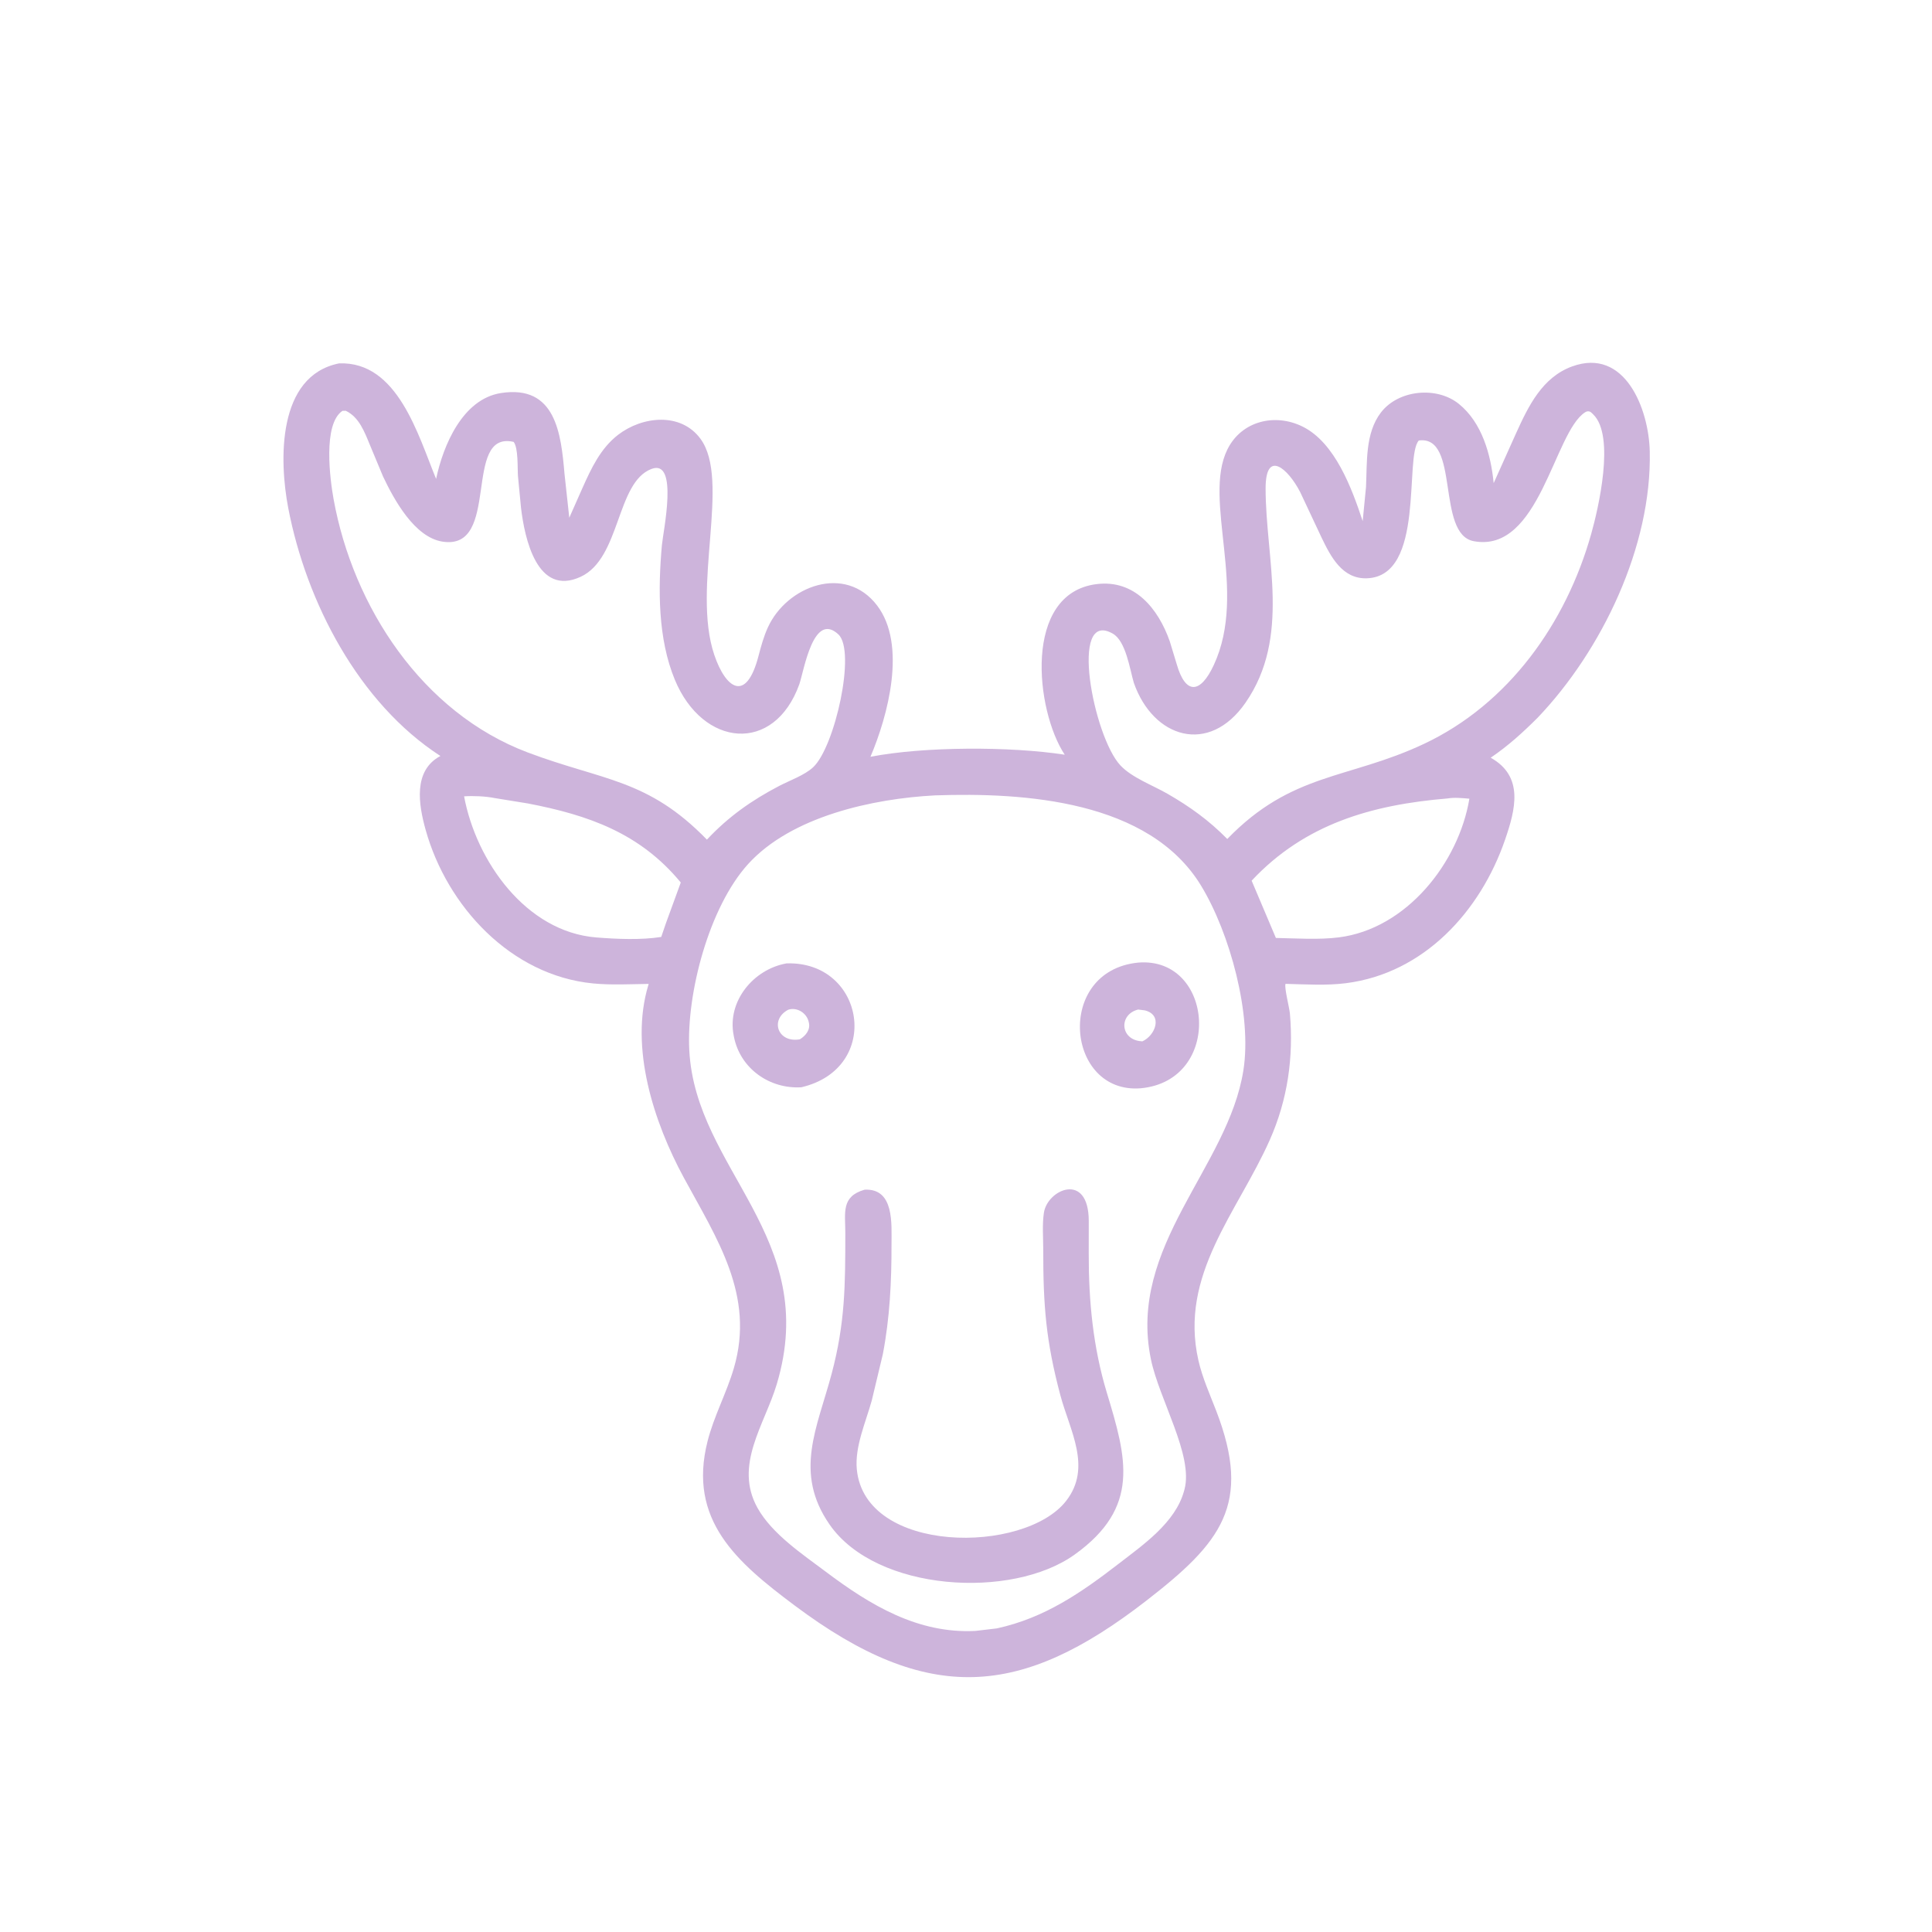 <svg version="1.1" xmlns="http://www.w3.org/2000/svg" style="display: block;" viewBox="0 0 2048 2048" width="640" height="640">
<path transform="translate(0,0)" fill="rgb(205,180,219)" d="M 1630.09 760.683 C 1614.36 776.428 1598.66 790.672 1580.2 803.205 C 1615.73 823.077 1606.43 858.187 1595.41 890.19 C 1569.32 965.991 1509.59 1031.69 1426.74 1042.23 C 1405.86 1044.89 1383.71 1043.44 1362.69 1042.92 C 1361.28 1047.16 1366.82 1068.21 1367.36 1074.42 C 1371.35 1120.83 1365 1165.68 1345.97 1208.5 C 1311.84 1285.27 1249.81 1351.25 1270.34 1441.95 C 1274.49 1460.32 1282.48 1477.99 1289.25 1495.55 C 1327.55 1594.91 1294.32 1635.42 1215.1 1696.84 C 1082.69 1799.5 984.534 1808.35 842.177 1701.75 C 781.204 1656.09 728.8 1611.42 750.057 1527.73 C 756.851 1500.98 770.2 1476.65 777.925 1450.27 C 800.494 1373.21 760.089 1313.39 724.876 1248.38 C 693.265 1190.02 667.076 1110.69 687.302 1044.1 L 687.649 1042.98 C 668.213 1043.23 647.845 1044.36 628.5 1042.46 C 541.684 1033.93 473.89 960.922 451.196 879.692 C 443.718 852.925 437.689 816.881 466.858 801.384 C 379.982 745.093 324.663 638.09 305.542 538.5 C 295.889 488.224 293.622 398.371 359.402 385.205 C 421.606 382.699 443.319 461.74 462.289 507.657 C 469.796 472.157 490.304 422.951 531.143 416.63 C 589.132 407.654 594.747 459.771 598.402 502.335 L 603.461 548.824 L 617.376 517.422 C 626.726 496.498 636.627 475.188 655.277 460.857 C 680.826 441.225 721.543 436.667 742.514 465.106 C 774.869 508.985 732.938 622.576 757.167 694.188 C 769.215 729.798 790.91 745.653 804.013 695.5 C 806.733 685.089 809.477 674.956 813.95 665.137 C 833.969 621.19 895.991 597.529 929.763 641.835 C 961.404 683.347 941.334 758.581 922.713 802.228 C 979.205 791.219 1071.22 791.107 1128.66 800.023 C 1097.65 753.321 1084.05 628.895 1162.46 619.182 C 1202.83 614.18 1227.72 645.085 1239.98 679.75 L 1247.44 704.273 C 1256.68 736.363 1272.33 735.86 1286.68 704.95 C 1323.06 626.569 1274.58 530.283 1301.05 476.5 C 1315.98 446.178 1351.52 437.664 1380.9 452.248 C 1415.18 469.268 1433.04 517.665 1444.5 552.423 L 1448.03 516.232 C 1449.27 490.058 1447.03 459.281 1463.75 437.375 C 1482.28 413.1 1523.01 409.203 1546.46 428.161 C 1571.02 448.008 1580.42 482.011 1583.35 512.142 L 1607.23 458.983 C 1620.2 430.419 1634.91 399.947 1666.51 388.43 C 1722.39 368.058 1747.78 433.28 1748.81 478.444 C 1751.12 579.136 1697.97 689.563 1630.09 760.683 z M 363.031 435.5 C 341.946 449.631 349.933 508.766 353.608 529.072 C 374.304 643.416 447.627 755.476 559.364 797.611 C 639.342 827.77 686.404 825.338 749.362 890.046 C 772.017 865.813 796.782 848.338 826.069 833.07 C 837.181 827.278 852.913 821.759 862.007 813.274 C 884.92 791.895 907.76 690.184 888.687 672.457 C 862.266 647.9 852.473 709.889 847.353 725.245 C 820.609 799.676 744.876 792.078 715.295 720.414 C 697.287 676.785 697.497 624.355 701.625 578.012 C 702.931 563.352 719.655 486.088 690.604 497.091 C 653.017 511.327 658.067 591.745 615.497 611.435 C 569.178 632.859 556.078 570.255 552.294 538.293 L 549.066 504.678 C 548.456 496.391 549.538 474.847 544.5 468.43 C 489.62 455.882 531.611 584.121 468.906 574.121 C 439.436 569.421 417.793 529.905 406.01 505.005 L 392.116 471.663 C 386.506 458.018 380.645 442.073 366.5 435.437 L 363.031 435.5 z M 1681.17 436.5 L 1680.25 437.065 C 1647.21 458.136 1632.08 586.86 1562.18 573.67 C 1522.01 566.088 1547.96 460.981 1504 466.958 C 1488.3 484.018 1511.18 610.79 1449.04 613.01 C 1422.97 613.941 1410.74 590.27 1400.94 569.917 L 1378.32 521.787 C 1365.51 496.814 1341.59 475.589 1341.59 517.733 C 1341.59 592.225 1368.64 675.048 1320.32 744.886 C 1281.54 800.928 1222.36 782.402 1201.87 723.721 C 1197.57 708.926 1193.44 679.622 1179.68 671.729 C 1132.78 644.816 1159.18 781.01 1187.67 811.35 C 1199.94 824.415 1221.83 832.37 1237.39 841.304 C 1261.12 854.925 1281.83 869.818 1300.95 889.371 C 1369.56 818.483 1429.02 826.327 1509.22 788.656 C 1599.37 746.308 1660.09 660.495 1686.69 566.171 C 1694.16 539.677 1712.5 462.08 1688.85 439.265 C 1686.86 437.339 1685.68 435.7 1682.67 436.066 L 1681.17 436.5 z M 991.127 843.144 C 925.167 846.572 838.929 865.411 793.061 915.904 C 751.787 961.34 727.476 1052.9 730.675 1113.46 C 737.377 1240.31 870.286 1310.95 823.401 1467.29 C 810.475 1510.39 777.712 1553.11 802.994 1598.46 C 818.382 1626.06 850.775 1647.61 875.509 1666.2 C 922.578 1701.58 973.022 1731.96 1034 1728.84 L 1056.69 1726.17 C 1107.2 1715.15 1145.82 1688.56 1186.3 1657.28 C 1212.15 1637.31 1246.07 1613.82 1255.14 1580.5 L 1255.63 1578.74 C 1265.19 1542.74 1228.8 1483.54 1220 1440.83 C 1195.16 1320.39 1301.82 1237.86 1318.06 1134.5 C 1327.35 1075.41 1303.74 989.162 1273.24 938.942 C 1218.24 848.348 1085.78 839.86 991.127 843.144 z M 491.957 844.154 C 504.715 912.776 557.509 987.716 632 993.721 C 653.419 995.448 679.673 996.607 700.943 993.191 L 705.854 978.803 L 721.647 935.499 C 678.446 883.138 623.93 864.055 559.424 851.668 L 524.418 845.998 C 514.849 844.046 501.727 843.476 491.957 844.154 z M 1534.34 846.411 C 1454.36 853.087 1383.28 873.238 1326.79 933.555 L 1352.5 994.255 C 1373.94 994.697 1397.87 996.333 1419.11 993.672 C 1490.79 984.69 1546.22 914.769 1557.61 846.652 C 1550.35 846.027 1541.48 845.136 1534.34 846.411 z"/>
<path transform="translate(0,0)" fill="rgb(205,180,219)" d="M 1209.24 1153.62 C 1129.77 1160.04 1117.97 1029.18 1206.52 1020.39 C 1287.07 1013.83 1296.95 1145.45 1209.24 1153.62 z M 1206.47 1070.15 C 1185.7 1075.34 1187.32 1102.12 1209.78 1103.77 L 1210.95 1103.88 C 1224.7 1097.72 1233.09 1075.84 1213.5 1071.02 L 1206.47 1070.15 z"/>
<path transform="translate(0,0)" fill="rgb(205,180,219)" d="M 849.484 1152.56 C 816.004 1154.59 784.795 1132.96 778.034 1099.18 L 777.715 1097.5 C 770.556 1061.24 798.88 1027.29 833.862 1021.22 C 916.954 1018.69 935.642 1132.28 849.484 1152.56 z M 835.269 1070.5 C 815.898 1081.04 824.468 1105.83 847.88 1101.71 C 854.135 1097.94 859.352 1091.41 857.379 1083.83 L 857.1 1082.66 C 854.83 1073.86 845.248 1067.7 836.298 1070.12 L 835.269 1070.5 z"/>
<path transform="translate(0,0)" fill="rgb(205,180,219)" d="M 1154.1 1328.62 C 1153.99 1379.19 1158.67 1428.09 1173.35 1476.54 C 1194.38 1545.92 1209.06 1597.8 1139.19 1647.9 C 1072.47 1695.75 928.994 1687.3 879.517 1616.25 C 841.078 1561.05 866.291 1513.58 881.484 1456.59 C 895.937 1402.38 896.072 1362.16 896.068 1306.71 C 896.067 1285.61 891.435 1268.31 916.505 1261.12 C 948.206 1259.48 945.007 1297.6 945.04 1319.19 C 945.101 1358.55 943.274 1396.85 935.82 1435.62 L 924.075 1484.74 C 917.742 1507.51 905.988 1533.61 908.255 1557.5 C 916.834 1647.88 1086.07 1647.64 1130.15 1591.01 C 1157.86 1555.42 1133.97 1516.37 1124.02 1479 C 1108.64 1421.29 1105.85 1383.6 1105.88 1324.96 C 1105.89 1312.27 1104.68 1298.08 1106.59 1285.52 C 1110.36 1260.69 1154 1241.72 1154.13 1294.19 L 1154.1 1328.62 z"/>
</svg>